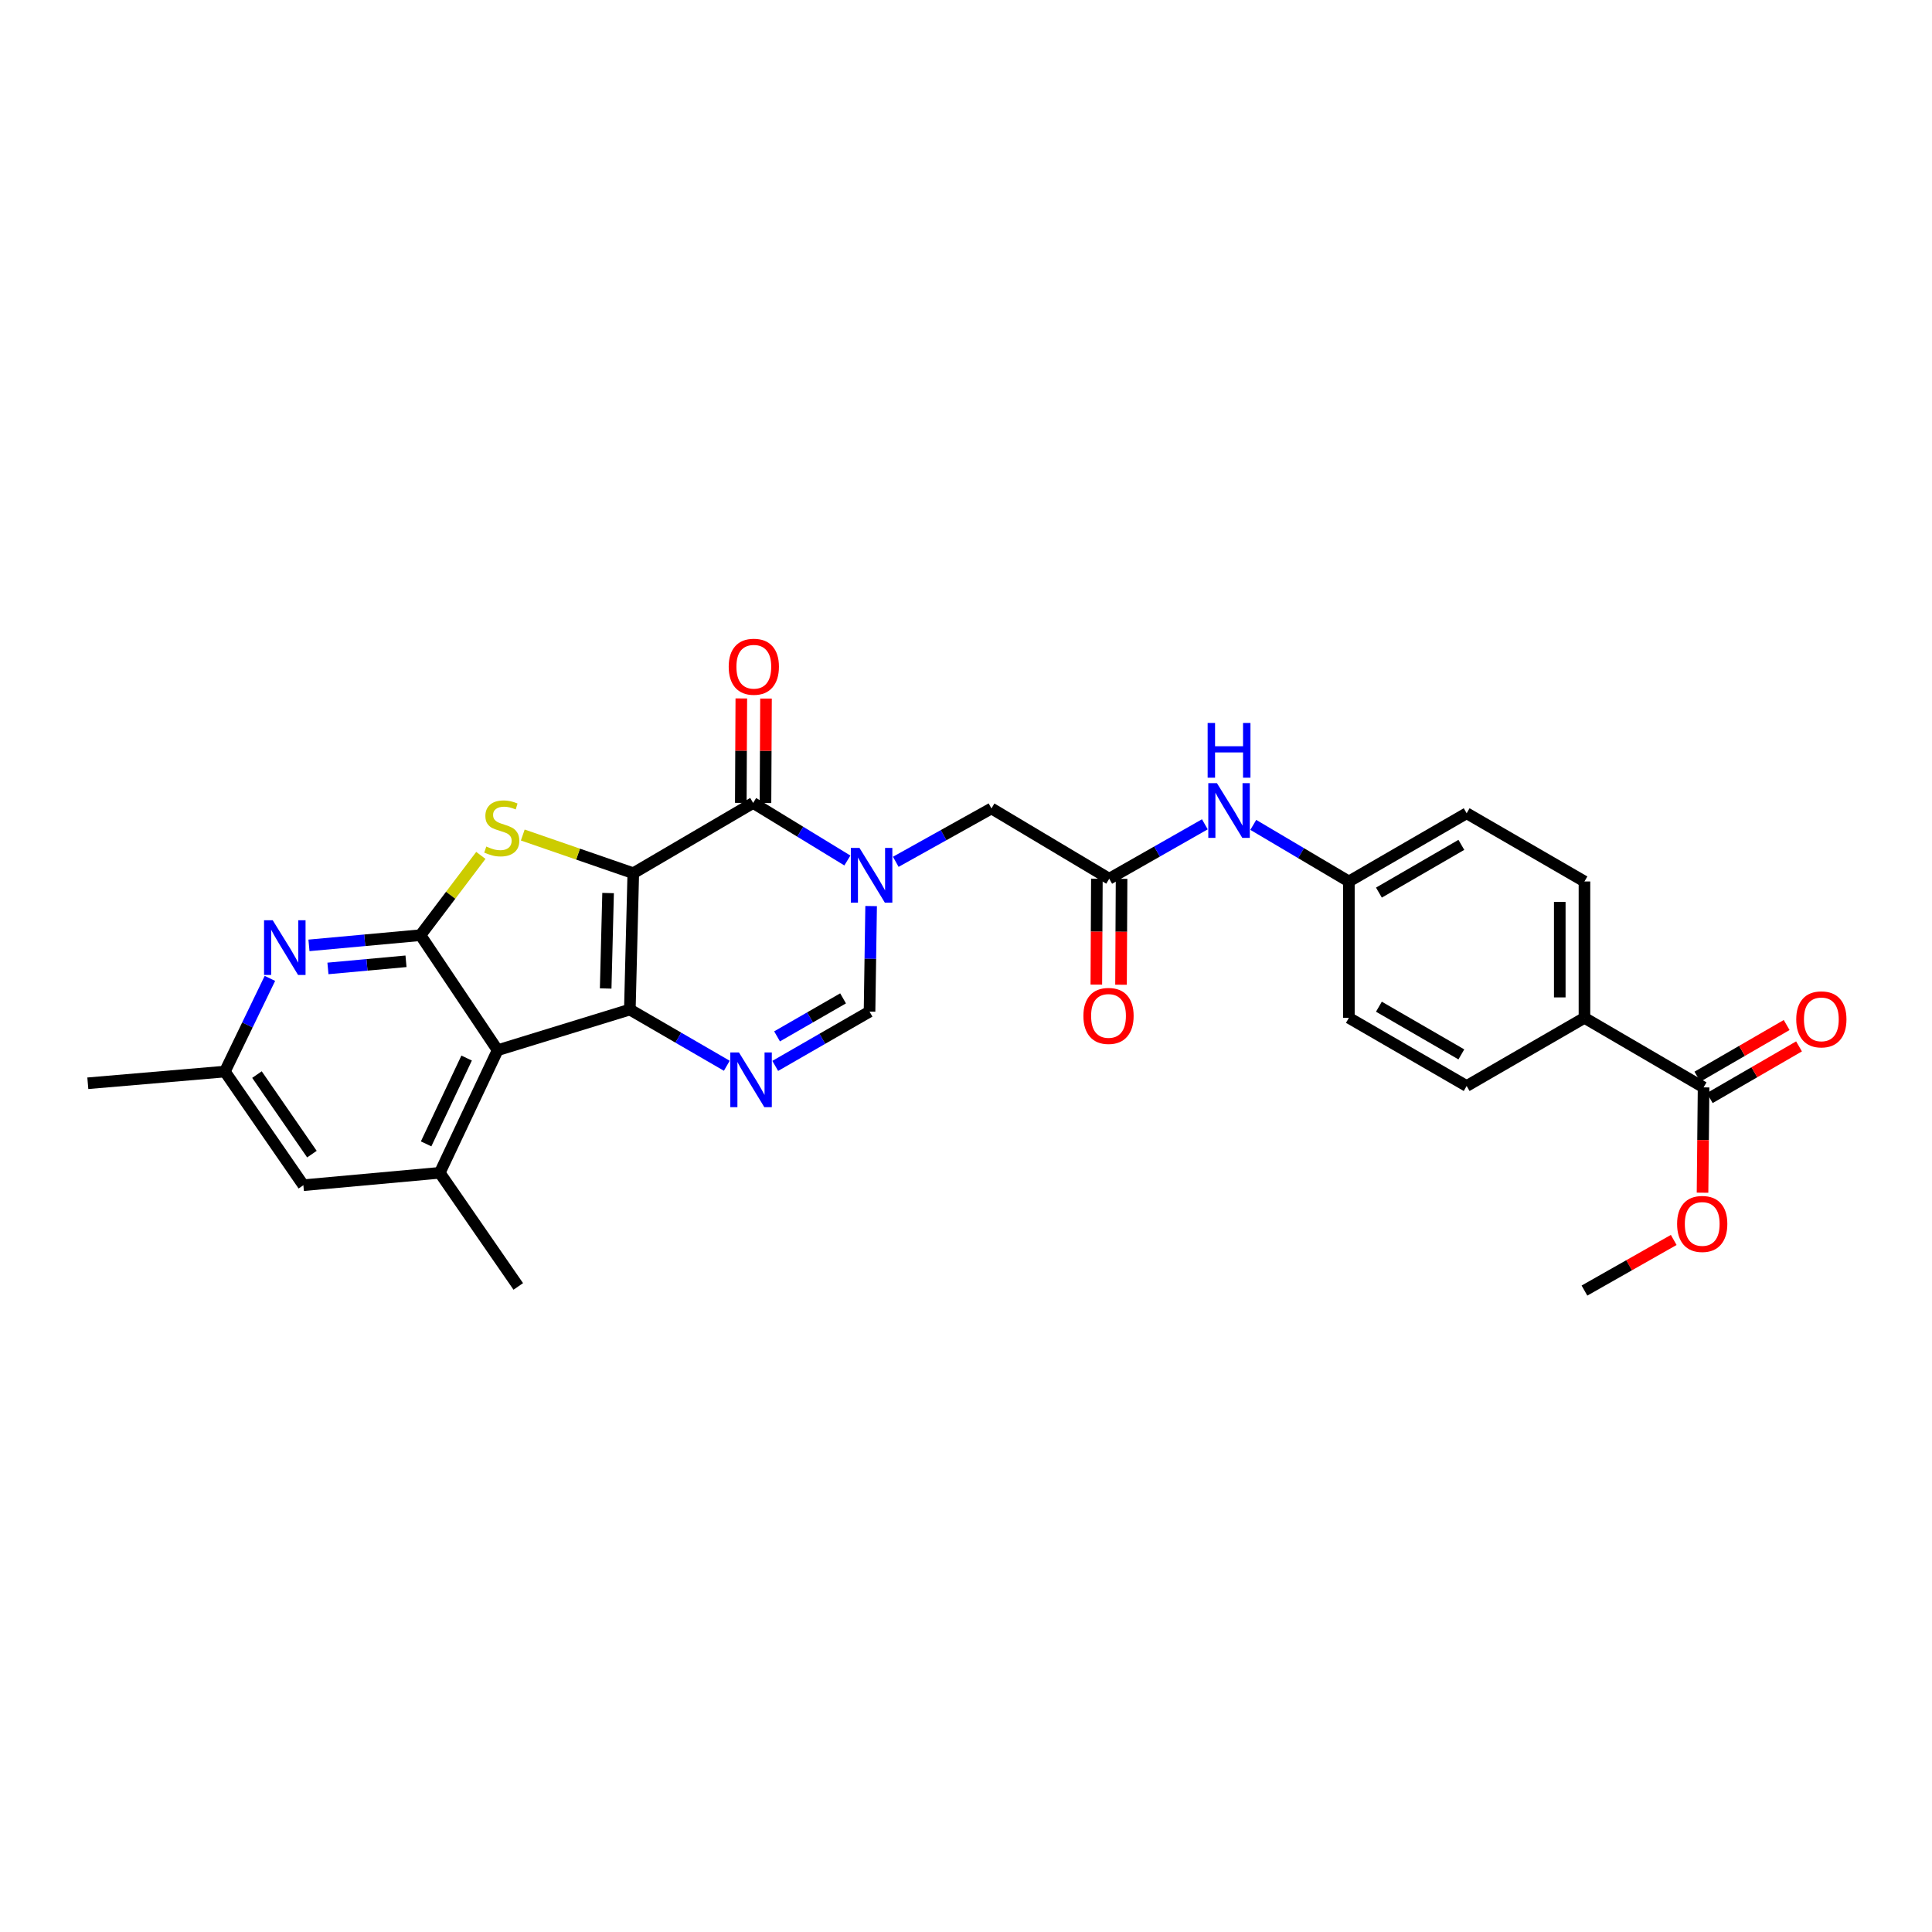 <?xml version='1.0' encoding='iso-8859-1'?>
<svg version='1.1' baseProfile='full'
              xmlns='http://www.w3.org/2000/svg'
                      xmlns:rdkit='http://www.rdkit.org/xml'
                      xmlns:xlink='http://www.w3.org/1999/xlink'
                  xml:space='preserve'
width='1000px' height='1000px' viewBox='0 0 1000 1000'>
<!-- END OF HEADER -->
<rect style='opacity:1.0;fill:#FFFFFF;stroke:none' width='1000' height='1000' x='0' y='0'> </rect>
<path class='bond-0' d='M 327.787,451.972 L 326.006,522.545' style='fill:none;fill-rule:evenodd;stroke:#000000;stroke-width:6px;stroke-linecap:butt;stroke-linejoin:miter;stroke-opacity:1' />
<path class='bond-0' d='M 314.746,462.236 L 313.498,511.637' style='fill:none;fill-rule:evenodd;stroke:#000000;stroke-width:6px;stroke-linecap:butt;stroke-linejoin:miter;stroke-opacity:1' />
<path class='bond-1' d='M 327.787,451.972 L 299.187,442.089' style='fill:none;fill-rule:evenodd;stroke:#000000;stroke-width:6px;stroke-linecap:butt;stroke-linejoin:miter;stroke-opacity:1' />
<path class='bond-1' d='M 299.187,442.089 L 270.587,432.206' style='fill:none;fill-rule:evenodd;stroke:#CCCC00;stroke-width:6px;stroke-linecap:butt;stroke-linejoin:miter;stroke-opacity:1' />
<path class='bond-3' d='M 327.787,451.972 L 389.827,415.603' style='fill:none;fill-rule:evenodd;stroke:#000000;stroke-width:6px;stroke-linecap:butt;stroke-linejoin:miter;stroke-opacity:1' />
<path class='bond-2' d='M 326.006,522.545 L 257.577,543.58' style='fill:none;fill-rule:evenodd;stroke:#000000;stroke-width:6px;stroke-linecap:butt;stroke-linejoin:miter;stroke-opacity:1' />
<path class='bond-6' d='M 326.006,522.545 L 351.1,537.091' style='fill:none;fill-rule:evenodd;stroke:#000000;stroke-width:6px;stroke-linecap:butt;stroke-linejoin:miter;stroke-opacity:1' />
<path class='bond-6' d='M 351.1,537.091 L 376.195,551.637' style='fill:none;fill-rule:evenodd;stroke:#0000FF;stroke-width:6px;stroke-linecap:butt;stroke-linejoin:miter;stroke-opacity:1' />
<path class='bond-4' d='M 248.884,442.75 L 233.26,463.398' style='fill:none;fill-rule:evenodd;stroke:#CCCC00;stroke-width:6px;stroke-linecap:butt;stroke-linejoin:miter;stroke-opacity:1' />
<path class='bond-4' d='M 233.26,463.398 L 217.637,484.046' style='fill:none;fill-rule:evenodd;stroke:#000000;stroke-width:6px;stroke-linecap:butt;stroke-linejoin:miter;stroke-opacity:1' />
<path class='bond-9' d='M 257.577,543.58 L 227.619,607.046' style='fill:none;fill-rule:evenodd;stroke:#000000;stroke-width:6px;stroke-linecap:butt;stroke-linejoin:miter;stroke-opacity:1' />
<path class='bond-9' d='M 241.527,547.645 L 220.557,592.071' style='fill:none;fill-rule:evenodd;stroke:#000000;stroke-width:6px;stroke-linecap:butt;stroke-linejoin:miter;stroke-opacity:1' />
<path class='bond-29' d='M 257.577,543.58 L 217.637,484.046' style='fill:none;fill-rule:evenodd;stroke:#000000;stroke-width:6px;stroke-linecap:butt;stroke-linejoin:miter;stroke-opacity:1' />
<path class='bond-5' d='M 389.827,415.603 L 414.213,430.499' style='fill:none;fill-rule:evenodd;stroke:#000000;stroke-width:6px;stroke-linecap:butt;stroke-linejoin:miter;stroke-opacity:1' />
<path class='bond-5' d='M 414.213,430.499 L 438.599,445.394' style='fill:none;fill-rule:evenodd;stroke:#0000FF;stroke-width:6px;stroke-linecap:butt;stroke-linejoin:miter;stroke-opacity:1' />
<path class='bond-14' d='M 396.216,415.635 L 396.349,388.604' style='fill:none;fill-rule:evenodd;stroke:#000000;stroke-width:6px;stroke-linecap:butt;stroke-linejoin:miter;stroke-opacity:1' />
<path class='bond-14' d='M 396.349,388.604 L 396.482,361.573' style='fill:none;fill-rule:evenodd;stroke:#FF0000;stroke-width:6px;stroke-linecap:butt;stroke-linejoin:miter;stroke-opacity:1' />
<path class='bond-14' d='M 383.438,415.572 L 383.571,388.541' style='fill:none;fill-rule:evenodd;stroke:#000000;stroke-width:6px;stroke-linecap:butt;stroke-linejoin:miter;stroke-opacity:1' />
<path class='bond-14' d='M 383.571,388.541 L 383.704,361.51' style='fill:none;fill-rule:evenodd;stroke:#FF0000;stroke-width:6px;stroke-linecap:butt;stroke-linejoin:miter;stroke-opacity:1' />
<path class='bond-8' d='M 217.637,484.046 L 188.776,486.687' style='fill:none;fill-rule:evenodd;stroke:#000000;stroke-width:6px;stroke-linecap:butt;stroke-linejoin:miter;stroke-opacity:1' />
<path class='bond-8' d='M 188.776,486.687 L 159.915,489.327' style='fill:none;fill-rule:evenodd;stroke:#0000FF;stroke-width:6px;stroke-linecap:butt;stroke-linejoin:miter;stroke-opacity:1' />
<path class='bond-8' d='M 210.143,497.564 L 189.94,499.412' style='fill:none;fill-rule:evenodd;stroke:#000000;stroke-width:6px;stroke-linecap:butt;stroke-linejoin:miter;stroke-opacity:1' />
<path class='bond-8' d='M 189.94,499.412 L 169.738,501.26' style='fill:none;fill-rule:evenodd;stroke:#0000FF;stroke-width:6px;stroke-linecap:butt;stroke-linejoin:miter;stroke-opacity:1' />
<path class='bond-7' d='M 450.895,468.976 L 450.482,496.293' style='fill:none;fill-rule:evenodd;stroke:#0000FF;stroke-width:6px;stroke-linecap:butt;stroke-linejoin:miter;stroke-opacity:1' />
<path class='bond-7' d='M 450.482,496.293 L 450.07,523.61' style='fill:none;fill-rule:evenodd;stroke:#000000;stroke-width:6px;stroke-linecap:butt;stroke-linejoin:miter;stroke-opacity:1' />
<path class='bond-11' d='M 463.651,446.071 L 488.413,432.261' style='fill:none;fill-rule:evenodd;stroke:#0000FF;stroke-width:6px;stroke-linecap:butt;stroke-linejoin:miter;stroke-opacity:1' />
<path class='bond-11' d='M 488.413,432.261 L 513.174,418.45' style='fill:none;fill-rule:evenodd;stroke:#000000;stroke-width:6px;stroke-linecap:butt;stroke-linejoin:miter;stroke-opacity:1' />
<path class='bond-30' d='M 401.257,551.712 L 425.663,537.661' style='fill:none;fill-rule:evenodd;stroke:#0000FF;stroke-width:6px;stroke-linecap:butt;stroke-linejoin:miter;stroke-opacity:1' />
<path class='bond-30' d='M 425.663,537.661 L 450.07,523.61' style='fill:none;fill-rule:evenodd;stroke:#000000;stroke-width:6px;stroke-linecap:butt;stroke-linejoin:miter;stroke-opacity:1' />
<path class='bond-30' d='M 402.203,536.423 L 419.288,526.587' style='fill:none;fill-rule:evenodd;stroke:#0000FF;stroke-width:6px;stroke-linecap:butt;stroke-linejoin:miter;stroke-opacity:1' />
<path class='bond-30' d='M 419.288,526.587 L 436.372,516.751' style='fill:none;fill-rule:evenodd;stroke:#000000;stroke-width:6px;stroke-linecap:butt;stroke-linejoin:miter;stroke-opacity:1' />
<path class='bond-16' d='M 139.707,506.413 L 128.052,530.527' style='fill:none;fill-rule:evenodd;stroke:#0000FF;stroke-width:6px;stroke-linecap:butt;stroke-linejoin:miter;stroke-opacity:1' />
<path class='bond-16' d='M 128.052,530.527 L 116.396,554.64' style='fill:none;fill-rule:evenodd;stroke:#000000;stroke-width:6px;stroke-linecap:butt;stroke-linejoin:miter;stroke-opacity:1' />
<path class='bond-15' d='M 227.619,607.046 L 157.025,613.464' style='fill:none;fill-rule:evenodd;stroke:#000000;stroke-width:6px;stroke-linecap:butt;stroke-linejoin:miter;stroke-opacity:1' />
<path class='bond-26' d='M 227.619,607.046 L 268.261,665.855' style='fill:none;fill-rule:evenodd;stroke:#000000;stroke-width:6px;stroke-linecap:butt;stroke-linejoin:miter;stroke-opacity:1' />
<path class='bond-10' d='M 574.135,454.833 L 513.174,418.45' style='fill:none;fill-rule:evenodd;stroke:#000000;stroke-width:6px;stroke-linecap:butt;stroke-linejoin:miter;stroke-opacity:1' />
<path class='bond-13' d='M 574.135,454.833 L 598.882,440.746' style='fill:none;fill-rule:evenodd;stroke:#000000;stroke-width:6px;stroke-linecap:butt;stroke-linejoin:miter;stroke-opacity:1' />
<path class='bond-13' d='M 598.882,440.746 L 623.629,426.659' style='fill:none;fill-rule:evenodd;stroke:#0000FF;stroke-width:6px;stroke-linecap:butt;stroke-linejoin:miter;stroke-opacity:1' />
<path class='bond-18' d='M 567.746,454.8 L 567.603,482.214' style='fill:none;fill-rule:evenodd;stroke:#000000;stroke-width:6px;stroke-linecap:butt;stroke-linejoin:miter;stroke-opacity:1' />
<path class='bond-18' d='M 567.603,482.214 L 567.46,509.627' style='fill:none;fill-rule:evenodd;stroke:#FF0000;stroke-width:6px;stroke-linecap:butt;stroke-linejoin:miter;stroke-opacity:1' />
<path class='bond-18' d='M 580.524,454.867 L 580.381,482.28' style='fill:none;fill-rule:evenodd;stroke:#000000;stroke-width:6px;stroke-linecap:butt;stroke-linejoin:miter;stroke-opacity:1' />
<path class='bond-18' d='M 580.381,482.28 L 580.238,509.694' style='fill:none;fill-rule:evenodd;stroke:#FF0000;stroke-width:6px;stroke-linecap:butt;stroke-linejoin:miter;stroke-opacity:1' />
<path class='bond-12' d='M 881.769,562.825 L 820.113,526.84' style='fill:none;fill-rule:evenodd;stroke:#000000;stroke-width:6px;stroke-linecap:butt;stroke-linejoin:miter;stroke-opacity:1' />
<path class='bond-19' d='M 884.97,568.355 L 908.07,554.983' style='fill:none;fill-rule:evenodd;stroke:#000000;stroke-width:6px;stroke-linecap:butt;stroke-linejoin:miter;stroke-opacity:1' />
<path class='bond-19' d='M 908.07,554.983 L 931.169,541.61' style='fill:none;fill-rule:evenodd;stroke:#FF0000;stroke-width:6px;stroke-linecap:butt;stroke-linejoin:miter;stroke-opacity:1' />
<path class='bond-19' d='M 878.568,557.296 L 901.668,543.924' style='fill:none;fill-rule:evenodd;stroke:#000000;stroke-width:6px;stroke-linecap:butt;stroke-linejoin:miter;stroke-opacity:1' />
<path class='bond-19' d='M 901.668,543.924 L 924.767,530.551' style='fill:none;fill-rule:evenodd;stroke:#FF0000;stroke-width:6px;stroke-linecap:butt;stroke-linejoin:miter;stroke-opacity:1' />
<path class='bond-23' d='M 881.769,562.825 L 881.498,590.083' style='fill:none;fill-rule:evenodd;stroke:#000000;stroke-width:6px;stroke-linecap:butt;stroke-linejoin:miter;stroke-opacity:1' />
<path class='bond-23' d='M 881.498,590.083 L 881.226,617.341' style='fill:none;fill-rule:evenodd;stroke:#FF0000;stroke-width:6px;stroke-linecap:butt;stroke-linejoin:miter;stroke-opacity:1' />
<path class='bond-22' d='M 648.695,426.954 L 673.436,441.6' style='fill:none;fill-rule:evenodd;stroke:#0000FF;stroke-width:6px;stroke-linecap:butt;stroke-linejoin:miter;stroke-opacity:1' />
<path class='bond-22' d='M 673.436,441.6 L 698.178,456.246' style='fill:none;fill-rule:evenodd;stroke:#000000;stroke-width:6px;stroke-linecap:butt;stroke-linejoin:miter;stroke-opacity:1' />
<path class='bond-31' d='M 157.025,613.464 L 116.396,554.64' style='fill:none;fill-rule:evenodd;stroke:#000000;stroke-width:6px;stroke-linecap:butt;stroke-linejoin:miter;stroke-opacity:1' />
<path class='bond-31' d='M 161.445,597.378 L 133.005,556.202' style='fill:none;fill-rule:evenodd;stroke:#000000;stroke-width:6px;stroke-linecap:butt;stroke-linejoin:miter;stroke-opacity:1' />
<path class='bond-27' d='M 116.396,554.64 L 45.455,560.696' style='fill:none;fill-rule:evenodd;stroke:#000000;stroke-width:6px;stroke-linecap:butt;stroke-linejoin:miter;stroke-opacity:1' />
<path class='bond-17' d='M 820.113,526.84 L 820.113,456.246' style='fill:none;fill-rule:evenodd;stroke:#000000;stroke-width:6px;stroke-linecap:butt;stroke-linejoin:miter;stroke-opacity:1' />
<path class='bond-17' d='M 807.334,516.251 L 807.334,466.835' style='fill:none;fill-rule:evenodd;stroke:#000000;stroke-width:6px;stroke-linecap:butt;stroke-linejoin:miter;stroke-opacity:1' />
<path class='bond-32' d='M 820.113,526.84 L 759.138,562.108' style='fill:none;fill-rule:evenodd;stroke:#000000;stroke-width:6px;stroke-linecap:butt;stroke-linejoin:miter;stroke-opacity:1' />
<path class='bond-20' d='M 820.113,456.246 L 759.138,420.942' style='fill:none;fill-rule:evenodd;stroke:#000000;stroke-width:6px;stroke-linecap:butt;stroke-linejoin:miter;stroke-opacity:1' />
<path class='bond-21' d='M 759.138,562.108 L 698.178,526.84' style='fill:none;fill-rule:evenodd;stroke:#000000;stroke-width:6px;stroke-linecap:butt;stroke-linejoin:miter;stroke-opacity:1' />
<path class='bond-21' d='M 756.393,545.757 L 713.721,521.07' style='fill:none;fill-rule:evenodd;stroke:#000000;stroke-width:6px;stroke-linecap:butt;stroke-linejoin:miter;stroke-opacity:1' />
<path class='bond-24' d='M 698.178,456.246 L 698.178,526.84' style='fill:none;fill-rule:evenodd;stroke:#000000;stroke-width:6px;stroke-linecap:butt;stroke-linejoin:miter;stroke-opacity:1' />
<path class='bond-25' d='M 698.178,456.246 L 759.138,420.942' style='fill:none;fill-rule:evenodd;stroke:#000000;stroke-width:6px;stroke-linecap:butt;stroke-linejoin:miter;stroke-opacity:1' />
<path class='bond-25' d='M 713.726,462.008 L 756.398,437.296' style='fill:none;fill-rule:evenodd;stroke:#000000;stroke-width:6px;stroke-linecap:butt;stroke-linejoin:miter;stroke-opacity:1' />
<path class='bond-28' d='M 866.314,641.794 L 843.214,654.897' style='fill:none;fill-rule:evenodd;stroke:#FF0000;stroke-width:6px;stroke-linecap:butt;stroke-linejoin:miter;stroke-opacity:1' />
<path class='bond-28' d='M 843.214,654.897 L 820.113,667.999' style='fill:none;fill-rule:evenodd;stroke:#000000;stroke-width:6px;stroke-linecap:butt;stroke-linejoin:miter;stroke-opacity:1' />
<path  class='atom-2' d='M 251.707 438.166
Q 252.027 438.286, 253.347 438.846
Q 254.667 439.406, 256.107 439.766
Q 257.587 440.086, 259.027 440.086
Q 261.707 440.086, 263.267 438.806
Q 264.827 437.486, 264.827 435.206
Q 264.827 433.646, 264.027 432.686
Q 263.267 431.726, 262.067 431.206
Q 260.867 430.686, 258.867 430.086
Q 256.347 429.326, 254.827 428.606
Q 253.347 427.886, 252.267 426.366
Q 251.227 424.846, 251.227 422.286
Q 251.227 418.726, 253.627 416.526
Q 256.067 414.326, 260.867 414.326
Q 264.147 414.326, 267.867 415.886
L 266.947 418.966
Q 263.547 417.566, 260.987 417.566
Q 258.227 417.566, 256.707 418.726
Q 255.187 419.846, 255.227 421.806
Q 255.227 423.326, 255.987 424.246
Q 256.787 425.166, 257.907 425.686
Q 259.067 426.206, 260.987 426.806
Q 263.547 427.606, 265.067 428.406
Q 266.587 429.206, 267.667 430.846
Q 268.787 432.446, 268.787 435.206
Q 268.787 439.126, 266.147 441.246
Q 263.547 443.326, 259.187 443.326
Q 256.667 443.326, 254.747 442.766
Q 252.867 442.246, 250.627 441.326
L 251.707 438.166
' fill='#CCCC00'/>
<path  class='atom-6' d='M 444.875 438.891
L 454.155 453.891
Q 455.075 455.371, 456.555 458.051
Q 458.035 460.731, 458.115 460.891
L 458.115 438.891
L 461.875 438.891
L 461.875 467.211
L 457.995 467.211
L 448.035 450.811
Q 446.875 448.891, 445.635 446.691
Q 444.435 444.491, 444.075 443.811
L 444.075 467.211
L 440.395 467.211
L 440.395 438.891
L 444.875 438.891
' fill='#0000FF'/>
<path  class='atom-7' d='M 382.488 544.754
L 391.768 559.754
Q 392.688 561.234, 394.168 563.914
Q 395.648 566.594, 395.728 566.754
L 395.728 544.754
L 399.488 544.754
L 399.488 573.074
L 395.608 573.074
L 385.648 556.674
Q 384.488 554.754, 383.248 552.554
Q 382.048 550.354, 381.688 549.674
L 381.688 573.074
L 378.008 573.074
L 378.008 544.754
L 382.488 544.754
' fill='#0000FF'/>
<path  class='atom-9' d='M 141.152 476.311
L 150.432 491.311
Q 151.352 492.791, 152.832 495.471
Q 154.312 498.151, 154.392 498.311
L 154.392 476.311
L 158.152 476.311
L 158.152 504.631
L 154.272 504.631
L 144.312 488.231
Q 143.152 486.311, 141.912 484.111
Q 140.712 481.911, 140.352 481.231
L 140.352 504.631
L 136.672 504.631
L 136.672 476.311
L 141.152 476.311
' fill='#0000FF'/>
<path  class='atom-14' d='M 629.893 405.369
L 639.173 420.369
Q 640.093 421.849, 641.573 424.529
Q 643.053 427.209, 643.133 427.369
L 643.133 405.369
L 646.893 405.369
L 646.893 433.689
L 643.013 433.689
L 633.053 417.289
Q 631.893 415.369, 630.653 413.169
Q 629.453 410.969, 629.093 410.289
L 629.093 433.689
L 625.413 433.689
L 625.413 405.369
L 629.893 405.369
' fill='#0000FF'/>
<path  class='atom-14' d='M 625.073 374.217
L 628.913 374.217
L 628.913 386.257
L 643.393 386.257
L 643.393 374.217
L 647.233 374.217
L 647.233 402.537
L 643.393 402.537
L 643.393 389.457
L 628.913 389.457
L 628.913 402.537
L 625.073 402.537
L 625.073 374.217
' fill='#0000FF'/>
<path  class='atom-15' d='M 377.175 345.097
Q 377.175 338.297, 380.535 334.497
Q 383.895 330.697, 390.175 330.697
Q 396.455 330.697, 399.815 334.497
Q 403.175 338.297, 403.175 345.097
Q 403.175 351.977, 399.775 355.897
Q 396.375 359.777, 390.175 359.777
Q 383.935 359.777, 380.535 355.897
Q 377.175 352.017, 377.175 345.097
M 390.175 356.577
Q 394.495 356.577, 396.815 353.697
Q 399.175 350.777, 399.175 345.097
Q 399.175 339.537, 396.815 336.737
Q 394.495 333.897, 390.175 333.897
Q 385.855 333.897, 383.495 336.697
Q 381.175 339.497, 381.175 345.097
Q 381.175 350.817, 383.495 353.697
Q 385.855 356.577, 390.175 356.577
' fill='#FF0000'/>
<path  class='atom-19' d='M 560.766 525.834
Q 560.766 519.034, 564.126 515.234
Q 567.486 511.434, 573.766 511.434
Q 580.046 511.434, 583.406 515.234
Q 586.766 519.034, 586.766 525.834
Q 586.766 532.714, 583.366 536.634
Q 579.966 540.514, 573.766 540.514
Q 567.526 540.514, 564.126 536.634
Q 560.766 532.754, 560.766 525.834
M 573.766 537.314
Q 578.086 537.314, 580.406 534.434
Q 582.766 531.514, 582.766 525.834
Q 582.766 520.274, 580.406 517.474
Q 578.086 514.634, 573.766 514.634
Q 569.446 514.634, 567.086 517.434
Q 564.766 520.234, 564.766 525.834
Q 564.766 531.554, 567.086 534.434
Q 569.446 537.314, 573.766 537.314
' fill='#FF0000'/>
<path  class='atom-20' d='M 929.729 527.616
Q 929.729 520.816, 933.089 517.016
Q 936.449 513.216, 942.729 513.216
Q 949.009 513.216, 952.369 517.016
Q 955.729 520.816, 955.729 527.616
Q 955.729 534.496, 952.329 538.416
Q 948.929 542.296, 942.729 542.296
Q 936.489 542.296, 933.089 538.416
Q 929.729 534.536, 929.729 527.616
M 942.729 539.096
Q 947.049 539.096, 949.369 536.216
Q 951.729 533.296, 951.729 527.616
Q 951.729 522.056, 949.369 519.256
Q 947.049 516.416, 942.729 516.416
Q 938.409 516.416, 936.049 519.216
Q 933.729 522.016, 933.729 527.616
Q 933.729 533.336, 936.049 536.216
Q 938.409 539.096, 942.729 539.096
' fill='#FF0000'/>
<path  class='atom-24' d='M 868.066 633.506
Q 868.066 626.706, 871.426 622.906
Q 874.786 619.106, 881.066 619.106
Q 887.346 619.106, 890.706 622.906
Q 894.066 626.706, 894.066 633.506
Q 894.066 640.386, 890.666 644.306
Q 887.266 648.186, 881.066 648.186
Q 874.826 648.186, 871.426 644.306
Q 868.066 640.426, 868.066 633.506
M 881.066 644.986
Q 885.386 644.986, 887.706 642.106
Q 890.066 639.186, 890.066 633.506
Q 890.066 627.946, 887.706 625.146
Q 885.386 622.306, 881.066 622.306
Q 876.746 622.306, 874.386 625.106
Q 872.066 627.906, 872.066 633.506
Q 872.066 639.226, 874.386 642.106
Q 876.746 644.986, 881.066 644.986
' fill='#FF0000'/>
</svg>
